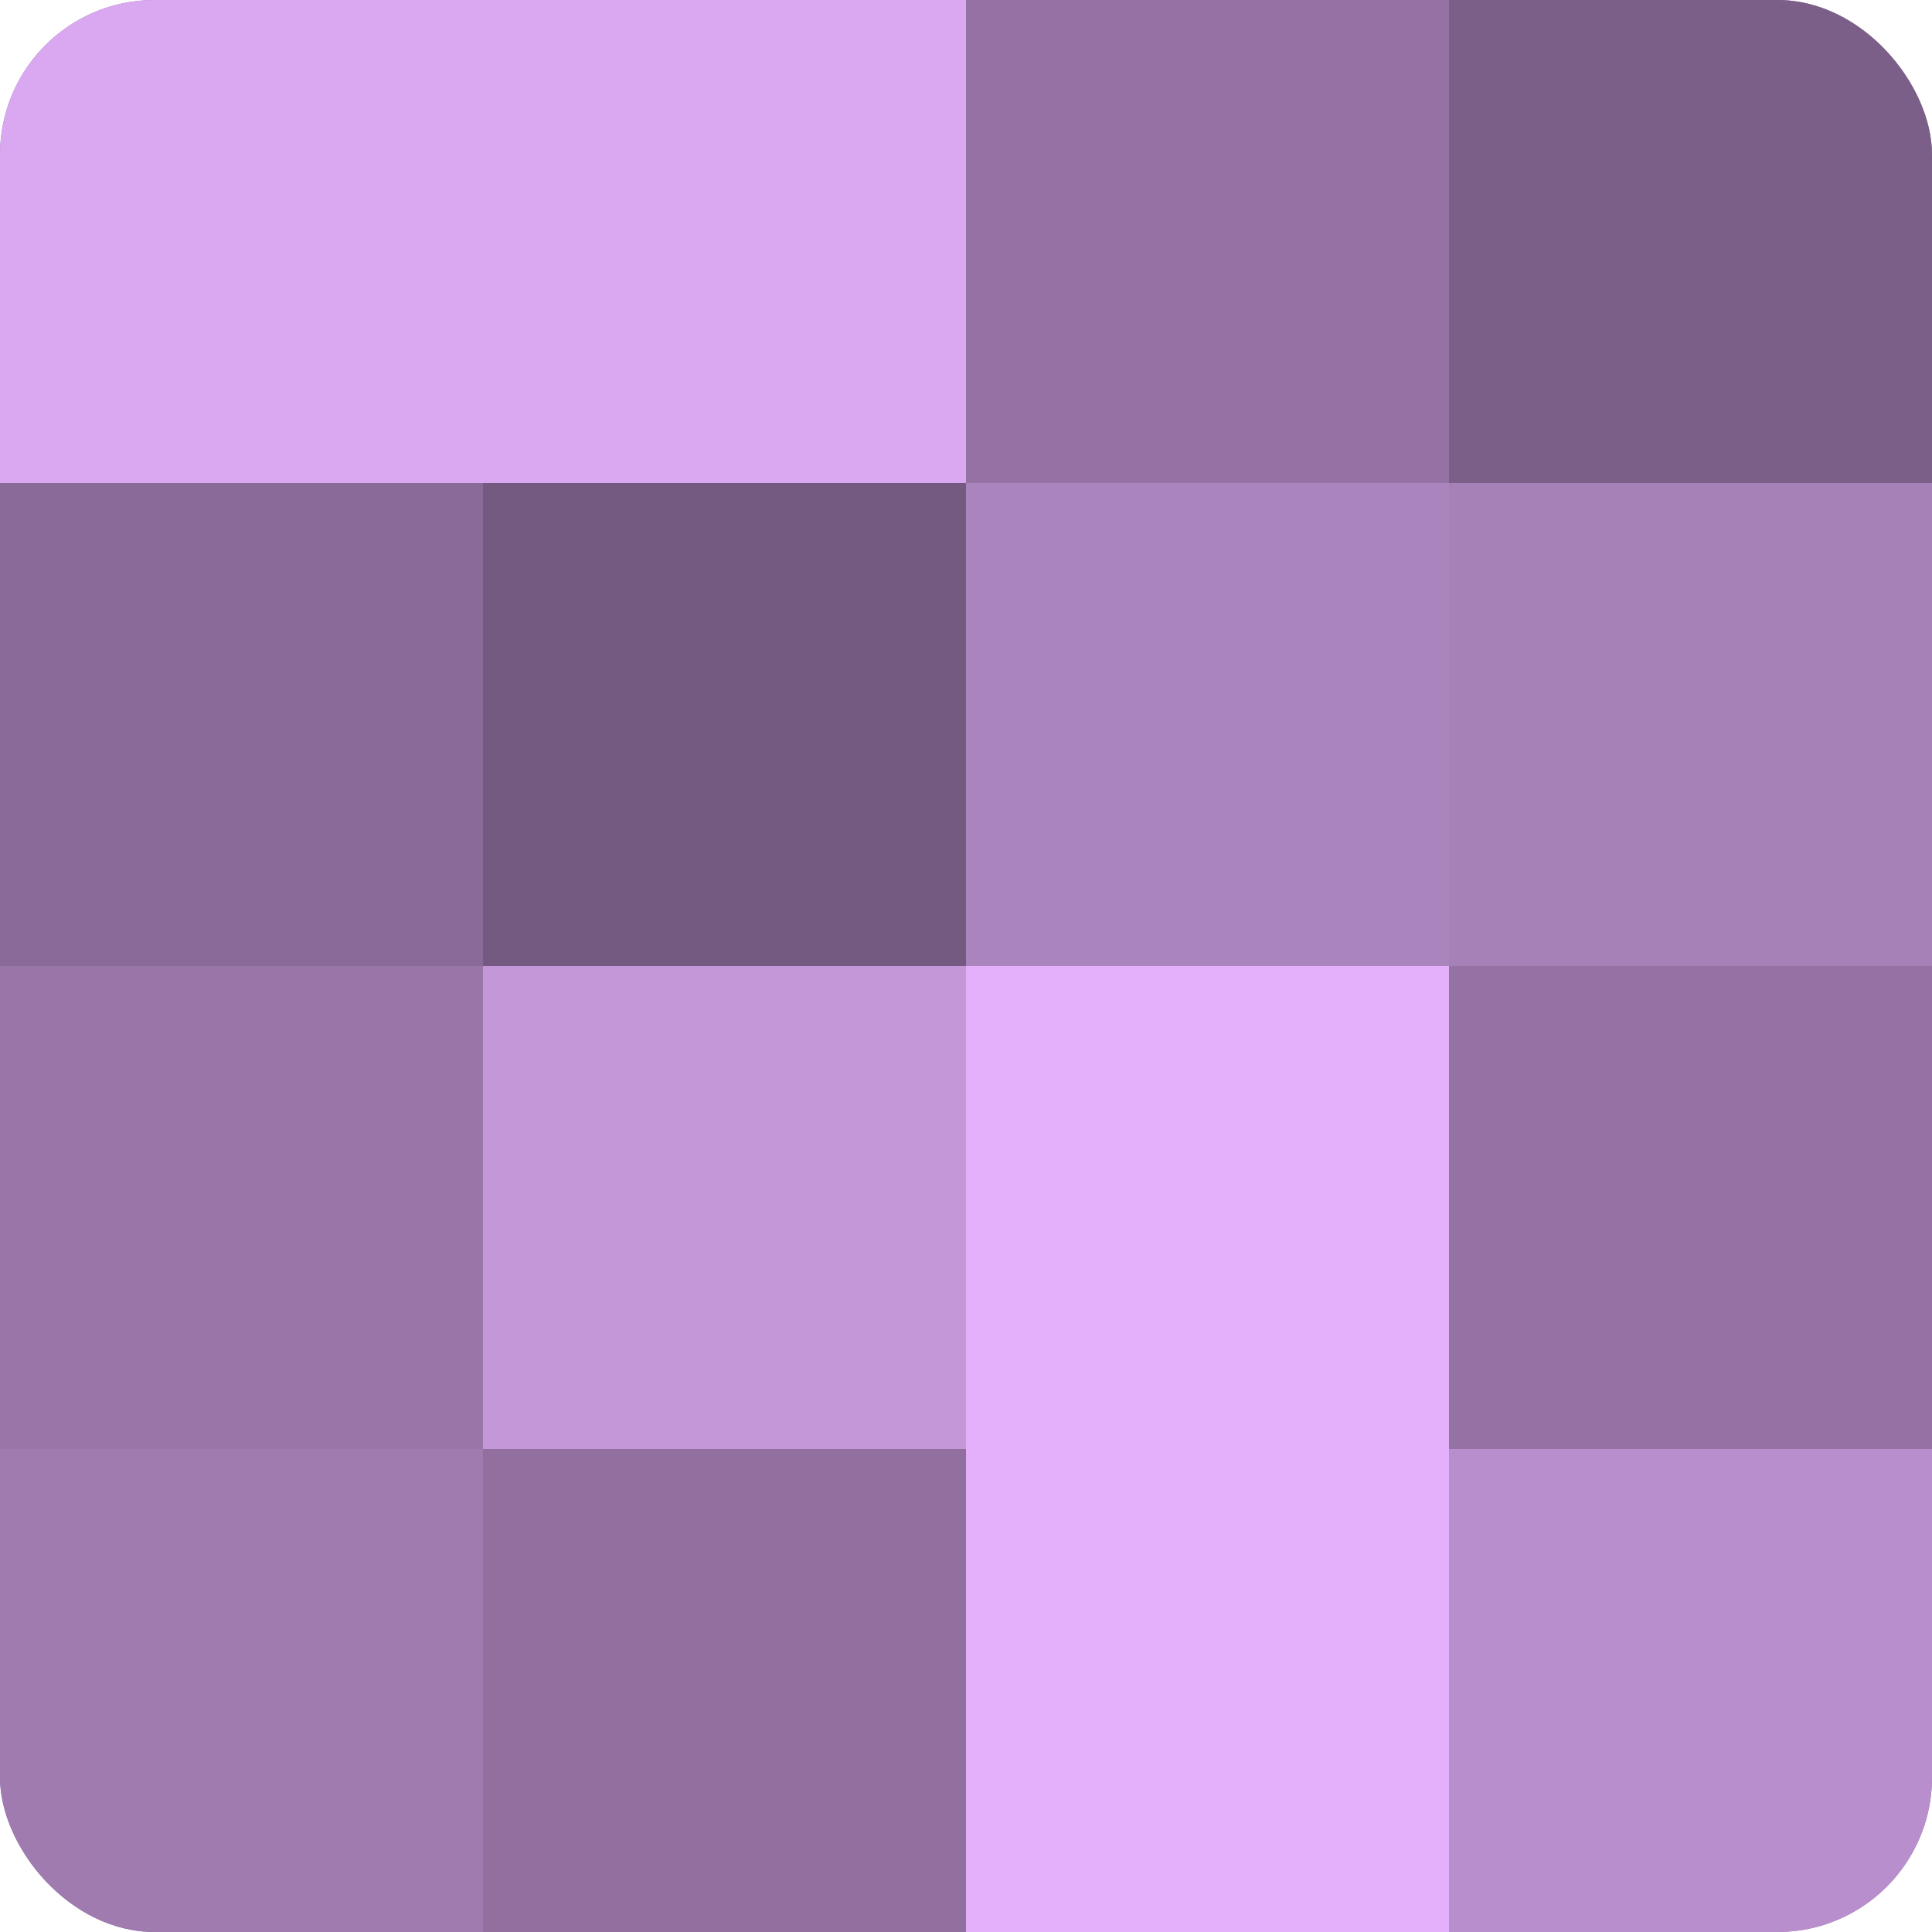 <?xml version="1.0" encoding="UTF-8"?>
<svg xmlns="http://www.w3.org/2000/svg" width="60" height="60" viewBox="0 0 100 100" preserveAspectRatio="xMidYMid meet"><defs><clipPath id="c" width="100" height="100"><rect width="100" height="100" rx="8" ry="8"/></clipPath></defs><g clip-path="url(#c)"><rect width="100" height="100" fill="#9170a0"/><rect width="25" height="25" fill="#d9a8f0"/><rect y="25" width="25" height="25" fill="#8a6a98"/><rect y="50" width="25" height="25" fill="#9876a8"/><rect y="75" width="25" height="25" fill="#9f7bb0"/><rect x="25" width="25" height="25" fill="#d9a8f0"/><rect x="25" y="25" width="25" height="25" fill="#745a80"/><rect x="25" y="50" width="25" height="25" fill="#c397d8"/><rect x="25" y="75" width="25" height="25" fill="#9170a0"/><rect x="50" width="25" height="25" fill="#9473a4"/><rect x="50" y="25" width="25" height="25" fill="#aa84bc"/><rect x="50" y="50" width="25" height="25" fill="#e4b0fc"/><rect x="50" y="75" width="25" height="25" fill="#e4b0fc"/><rect x="75" width="25" height="25" fill="#7b5f88"/><rect x="75" y="25" width="25" height="25" fill="#a681b8"/><rect x="75" y="50" width="25" height="25" fill="#9473a4"/><rect x="75" y="75" width="25" height="25" fill="#b88fcc"/></g></svg>
